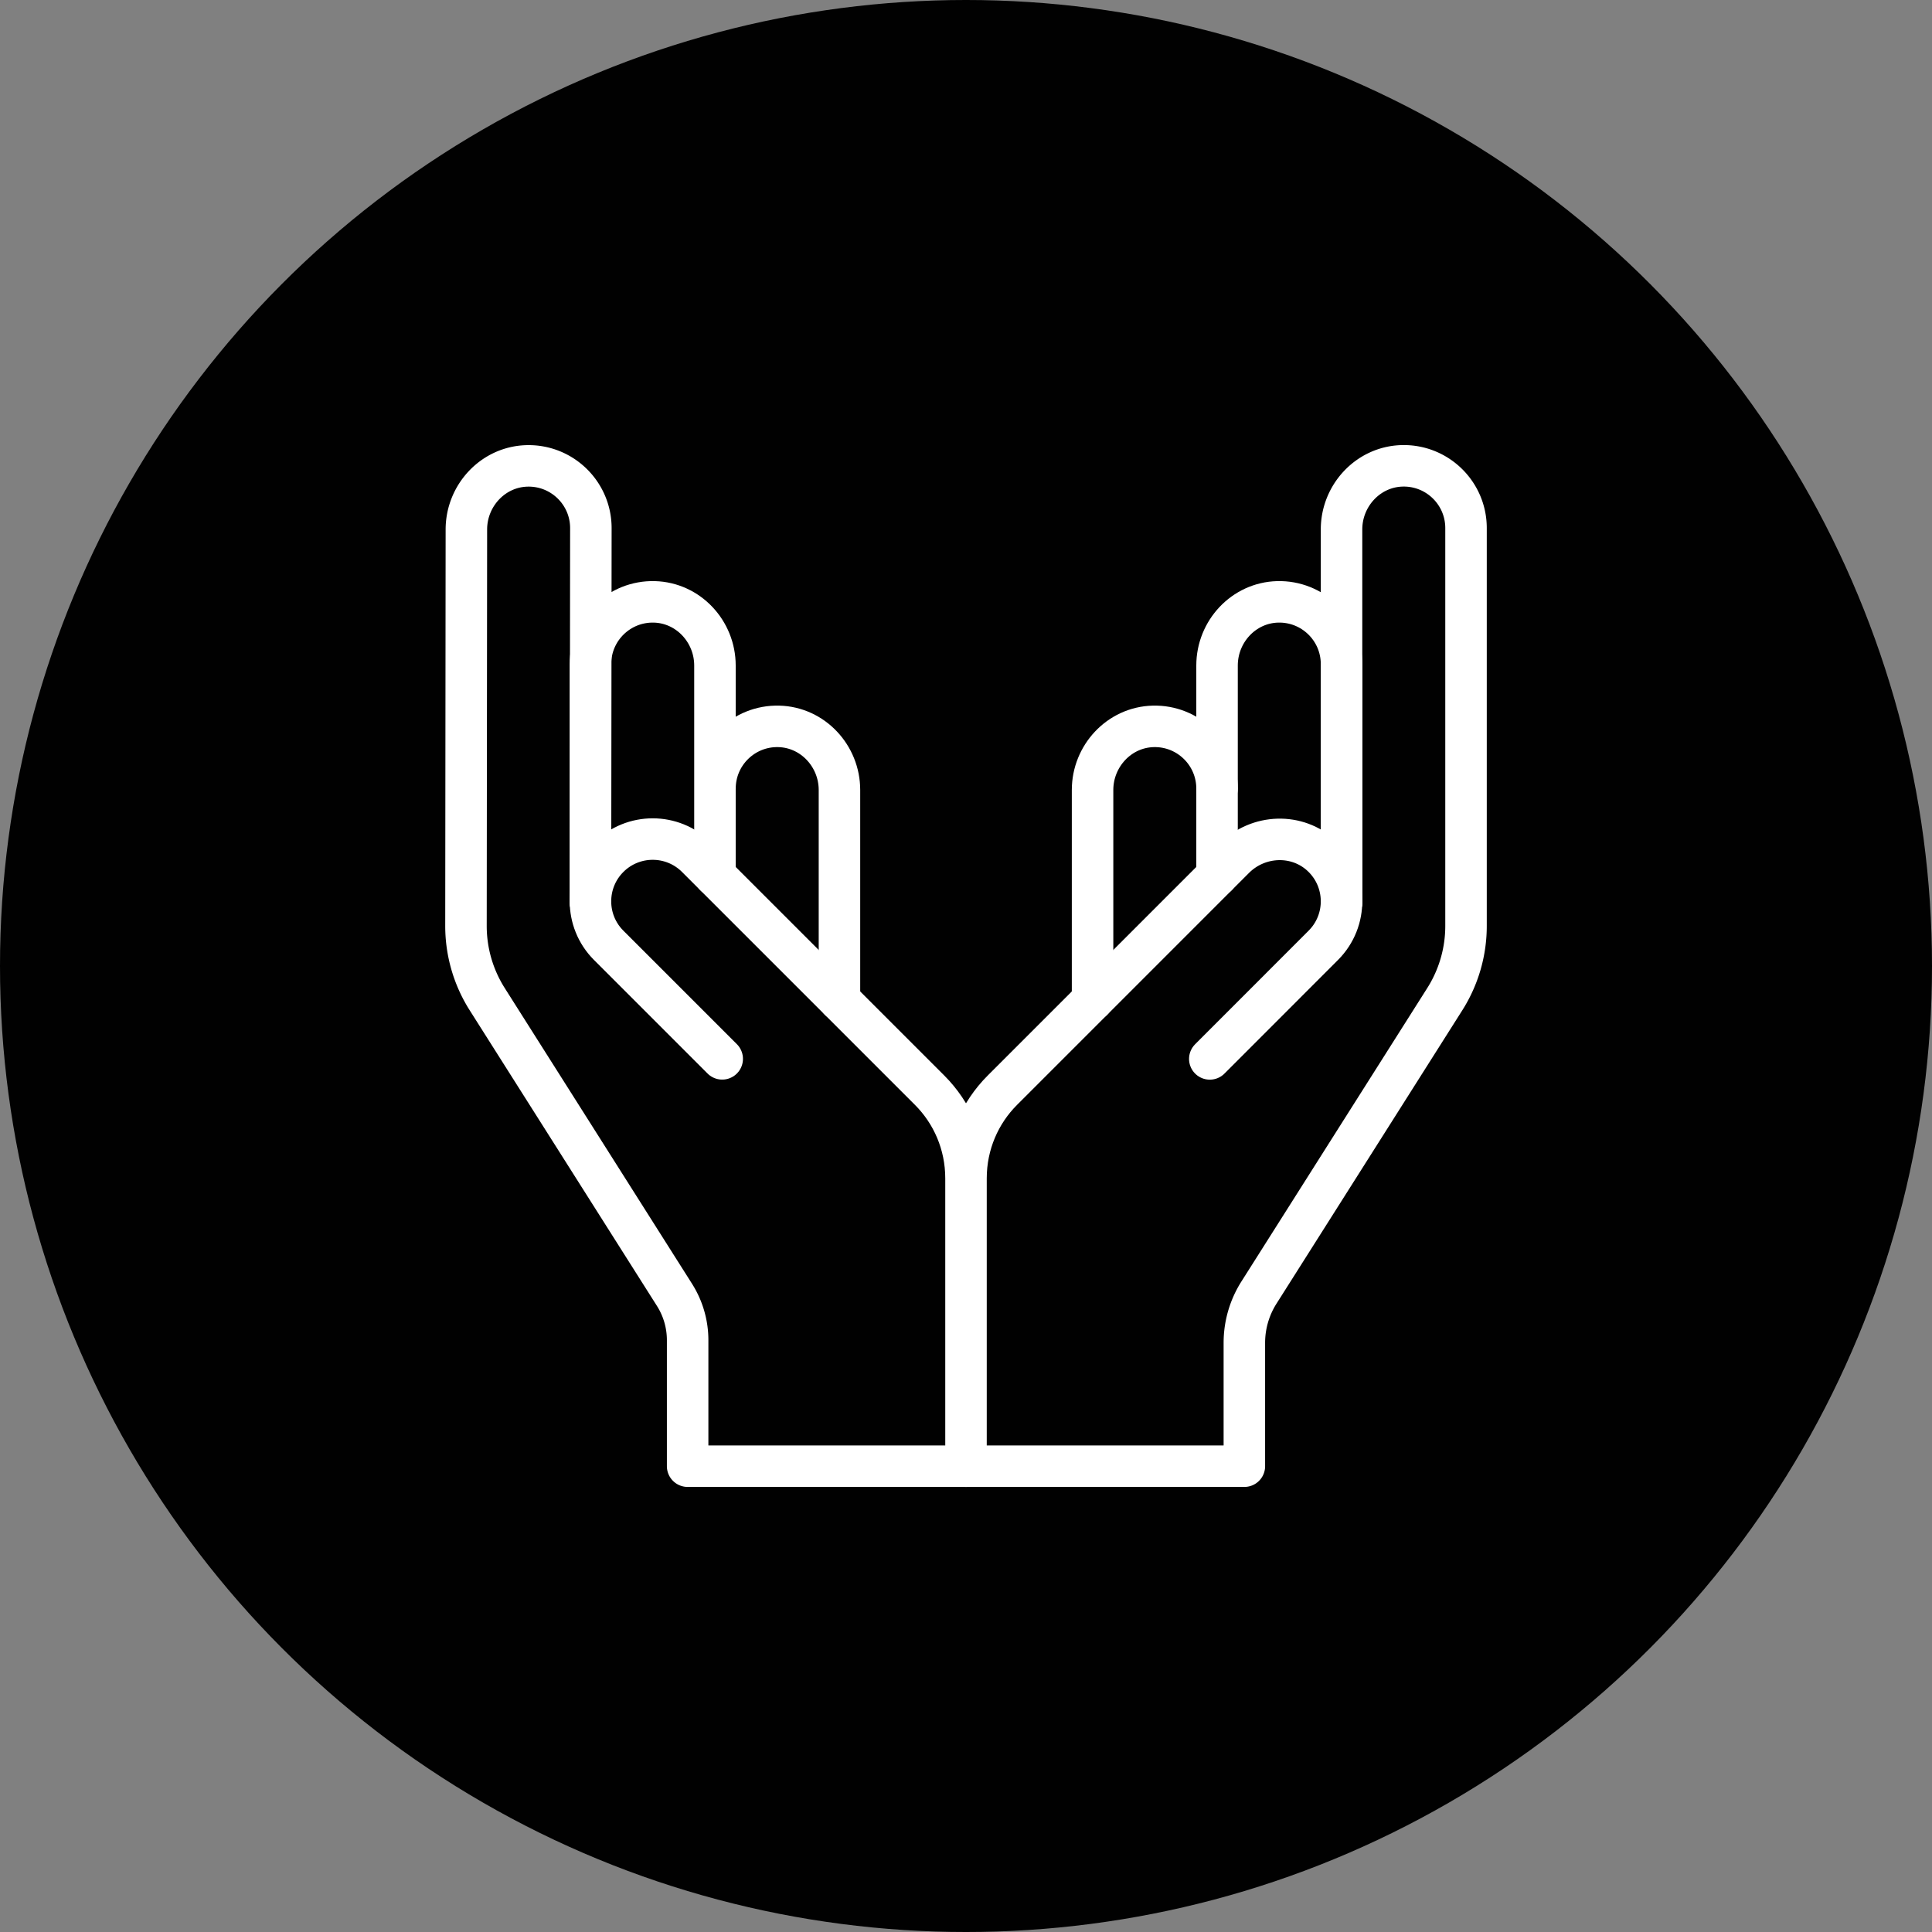 <svg xmlns="http://www.w3.org/2000/svg" xmlns:xlink="http://www.w3.org/1999/xlink" width="512" height="512" x="0" y="0" viewBox="0 0 512.147 512.147" style="enable-background:new 0 0 512 512" xml:space="preserve" class=""><rect x="0" y="0" width="512.147" height="512.147" fill="#808080" stroke="none"/><circle r="256.074" cx="256.074" cy="256.074" fill="#010101"></circle><g transform="matrix(0.55,0,0,0.55,115.233,115.233)"><path d="m75.073 225.397.195-180.371c0-16.832-13.862-30.426-30.792-29.99-16.37.422-29.208 14.29-29.208 30.665l-.195 191.091a65.869 65.869 0 0 0 10.222 35.244l90.27 142.522a40.872 40.872 0 0 1 6.344 21.871v60.717h268.327V437.7a45.257 45.257 0 0 1 7.023-24.214l89.591-141.449a65.869 65.869 0 0 0 10.222-35.244V45c0-16.832-13.862-30.426-30.792-29.99-16.37.422-29.208 14.29-29.208 30.665v179.722" style="stroke-width: 20; stroke-linecap: round; stroke-linejoin: round; stroke-miterlimit: 10;" fill="none" stroke="#ffffff" stroke-width="20" stroke-linecap="round" stroke-linejoin="round" stroke-miterlimit="10" data-original="#000000" opacity="1"></path><path d="M256.073 358.397c0-16.567-6.678-31.602-17.533-42.46L126.287 203.684c-11.716-11.716-30.711-11.716-42.426 0s-11.716 30.711 0 42.426l54.713 54.713M373.577 300.855l54.709-54.745c11.914-11.914 11.712-31.355-.604-43.014-11.871-11.238-30.705-10.53-42.263 1.029L273.607 315.938c-10.856 10.858-17.533 25.893-17.533 42.46v138.75" style="stroke-width: 20; stroke-linecap: round; stroke-linejoin: round; stroke-miterlimit: 10;" fill="none" stroke="#ffffff" stroke-width="20" stroke-linecap="round" stroke-linejoin="round" stroke-miterlimit="10" data-original="#000000" opacity="1"></path><path d="M437.073 225.397V110.558c0-16.832-13.862-30.426-30.792-29.99-16.37.422-29.208 14.29-29.208 30.665V212.47M75.073 225.397V110.558c0-16.832 13.862-30.426 30.792-29.99 16.37.422 29.208 14.29 29.208 30.665V212.47M135.083 170.568h0c0-16.832 13.862-30.426 30.792-29.99 16.37.422 29.208 14.29 29.208 30.665V272.48" style="stroke-width: 20; stroke-linecap: round; stroke-linejoin: round; stroke-miterlimit: 10;" fill="none" stroke="#ffffff" stroke-width="20" stroke-linecap="round" stroke-linejoin="round" stroke-miterlimit="10" data-original="#000000" opacity="1"></path><path d="M377.074 170.568h0c0-16.832-13.862-30.426-30.792-29.99-16.37.422-29.208 14.29-29.208 30.665V272.48" style="stroke-width: 20; stroke-linecap: round; stroke-linejoin: round; stroke-miterlimit: 10;" fill="none" stroke="#ffffff" stroke-width="20" stroke-linecap="round" stroke-linejoin="round" stroke-miterlimit="10" data-original="#000000" opacity="1"></path></g></svg>